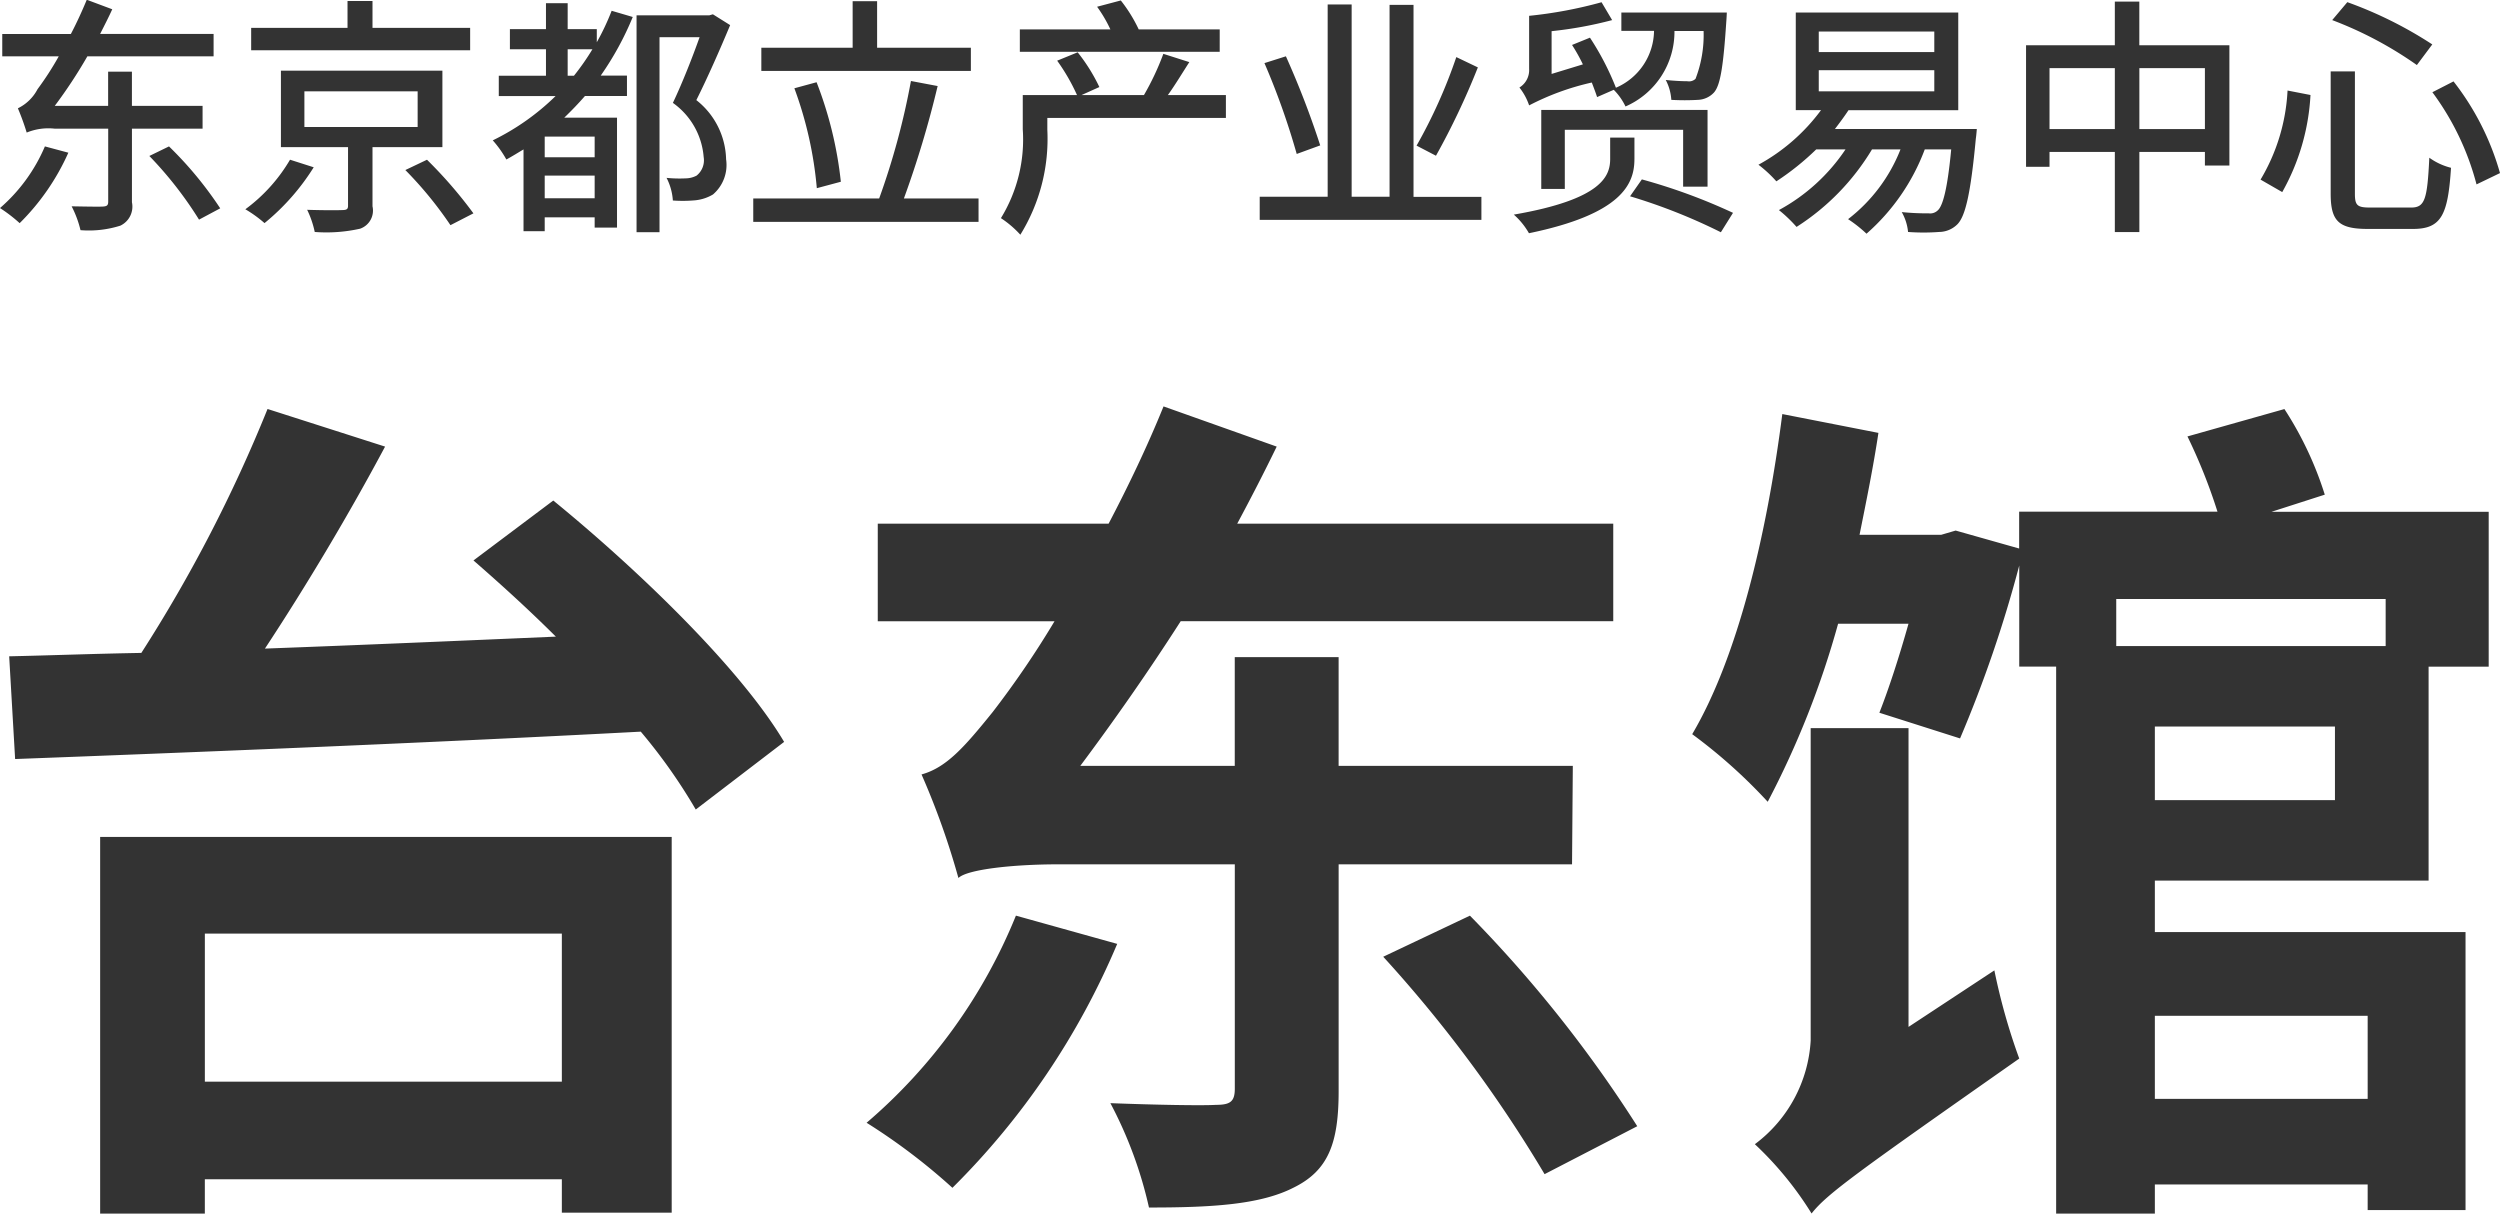 <svg xmlns="http://www.w3.org/2000/svg" width="103" height="50" viewBox="0 0 103 50">
  <defs>
    <style>
      .cls-1 {
        fill: #333;
        fill-rule: evenodd;
      }
    </style>
  </defs>
  <path id="logo_中" class="cls-1" d="M2.816,6.291A9.542,9.542,0,0,1,.81,9.194,6.2,6.2,0,0,0,0,8.572a6.955,6.955,0,0,0,1.85-2.54Zm2.62-1V8.333a0.869,0.869,0,0,1-.477.964,4.3,4.3,0,0,1-1.642.186A4.313,4.313,0,0,0,2.951,8.5c0.572,0.01,1.123.021,1.29,0.01s0.217-.052.217-0.2V5.3H2.245A2.353,2.353,0,0,0,1.1,5.462a10.424,10.424,0,0,0-.363-1,1.805,1.805,0,0,0,.81-0.788A12.409,12.409,0,0,0,2.421,2.32H0.093V1.4H2.92c0.239-.456.457-0.933,0.655-1.41L4.625,0.382c-0.155.342-.332,0.684-0.5,1.016H8.8V2.32h-5.2A19.913,19.913,0,0,1,2.255,4.363h2.2V2.953H5.435v1.41H8.346V5.3H5.435ZM6.963,6.032a15.3,15.3,0,0,1,2.11,2.551L8.2,9.049A15.659,15.659,0,0,0,6.153,6.426Zm5.962,0.86a9.352,9.352,0,0,1-2.027,2.3,5.048,5.048,0,0,0-.79-0.57,6.8,6.8,0,0,0,1.841-2.042Zm6.445-4.82H10.348V1.149h3.97V0.04h1.029V1.149H19.37V2.072ZM15.347,6.063V8.5a0.791,0.791,0,0,1-.509.922,6.346,6.346,0,0,1-1.871.135,3.927,3.927,0,0,0-.312-0.913c0.624,0.021,1.279.021,1.444,0.011,0.188,0,.24-0.042.24-0.176V6.063H11.574V2.911h6.653V6.063H15.347Zm-2.807-.83h4.667V3.762H12.541V5.234Zm5.052,1.348A18.31,18.31,0,0,1,19.505,8.79l-0.946.487A15.749,15.749,0,0,0,16.7,7.006ZM26.07,0.7a12.517,12.517,0,0,1-1.32,2.415h1.081v0.84H24.1c-0.27.311-.561,0.612-0.852,0.892h2.173v4.53H24.5V8.955H22.442v0.57H21.569V6.156c-0.228.135-.457,0.28-0.707,0.415a4.388,4.388,0,0,0-.56-0.788,9.892,9.892,0,0,0,2.588-1.825H20.55V3.119h1.944V2.03H21.008V1.2h1.486V0.133h0.894V1.2h1.2V1.74A9.932,9.932,0,0,0,25.2.444ZM24.5,5.628H22.442v0.85H24.5V5.628Zm0,2.54V7.235H22.442V8.168H24.5ZM23.648,3.119a10.071,10.071,0,0,0,.759-1.088H23.388V3.119h0.26Zm6.434-2.084c-0.405.974-.925,2.157-1.393,3.09a3.186,3.186,0,0,1,1.226,2.436,1.6,1.6,0,0,1-.54,1.451,1.779,1.779,0,0,1-.707.238,5.642,5.642,0,0,1-.946.011,2.375,2.375,0,0,0-.26-0.933,5.248,5.248,0,0,0,.78.021A1,1,0,0,0,28.7,7.235a0.809,0.809,0,0,0,.291-0.767,3.025,3.025,0,0,0-1.268-2.229c0.385-.808.81-1.887,1.1-2.706H27.172V9.567H26.226V0.631h3l0.145-.042ZM40.316,8.178V9.142H31.034V8.178h5.187a30.242,30.242,0,0,0,1.31-4.841l1.1,0.208A41.836,41.836,0,0,1,37.24,8.178h3.077ZM40,2.922H31.367V1.968h3.762V0.05h1.008V1.968H40V2.922ZM33.653,7.753a15.84,15.84,0,0,0-.925-4.116l0.915-.249a15.979,15.979,0,0,1,1,4.1ZM50.509,4.86H43.15V5.348a7.512,7.512,0,0,1-1.112,4.323,4.187,4.187,0,0,0-.8-0.684,6.193,6.193,0,0,0,.9-3.66V3.917h2.235A8.108,8.108,0,0,0,43.555,2.5L44.4,2.155a7.329,7.329,0,0,1,.894,1.431l-0.738.332H47.13a10.931,10.931,0,0,0,.8-1.7L49,2.559c-0.3.466-.6,0.964-0.884,1.358h2.391V4.86Zm-0.26-2.726H42.017V1.211h3.731A5.627,5.627,0,0,0,45.2.278l0.977-.259a6.114,6.114,0,0,1,.738,1.192h3.337V2.134ZM61.034,8.105V9.059H51.9V8.105h2.8V0.185h0.988v7.92H57.25V0.2h0.987v7.91h2.8ZM53.425,6.343A30.215,30.215,0,0,0,52.095,2.6l0.884-.28a36.286,36.286,0,0,1,1.414,3.67Zm7.463-3.566a30.54,30.54,0,0,1-1.726,3.639L58.363,6A21.135,21.135,0,0,0,60,2.352Zm6.45,3.784c0,1.026-.53,2.26-4.345,3.048a3,3,0,0,0-.624-0.767c3.658-.632,3.97-1.6,3.97-2.3V5.669h1V6.561ZM65.8,4c-0.052-.166-0.135-0.383-0.218-0.6A10.589,10.589,0,0,0,63,4.342,2.428,2.428,0,0,0,62.6,3.606,0.841,0.841,0,0,0,63,2.839V0.652a17.863,17.863,0,0,0,2.984-.56l0.436,0.736a16.268,16.268,0,0,1-2.494.456V3.046l1.289-.394a7.3,7.3,0,0,0-.447-0.8l0.738-.3a11.229,11.229,0,0,1,1.07,2.063,2.587,2.587,0,0,0,1.57-2.343H66.8V0.517h4.345s-0.01.239-.021,0.363C71,2.767,70.874,3.523,70.613,3.814a0.946,0.946,0,0,1-.655.3,9.53,9.53,0,0,1-1.1,0,2.027,2.027,0,0,0-.229-0.819c0.4,0.042.748,0.052,0.894,0.052a0.385,0.385,0,0,0,.333-0.1,5.024,5.024,0,0,0,.332-1.97h-1.2a3.36,3.36,0,0,1-2.017,3.11A2.511,2.511,0,0,0,66.487,3.7Zm3.545,3.691V5.348H64.47V7.784H63.5V4.529h6.851V7.691H69.345Zm-1.7-.3A23.788,23.788,0,0,1,71.4,8.769l-0.5.8a23.363,23.363,0,0,0-3.742-1.482Zm13.8-2.073s-0.02.259-.041,0.394C81.191,7.991,80.972,8.9,80.65,9.235a1.08,1.08,0,0,1-.76.322,8.654,8.654,0,0,1-1.278,0,2.053,2.053,0,0,0-.26-0.819,10.414,10.414,0,0,0,1.112.052,0.447,0.447,0,0,0,.374-0.125c0.208-.186.4-0.891,0.551-2.509H79.3a8.65,8.65,0,0,1-2.4,3.473,5.518,5.518,0,0,0-.759-0.6A6.725,6.725,0,0,0,78.3,6.156H77.126a9.738,9.738,0,0,1-3.108,3.193,5.79,5.79,0,0,0-.727-0.694,7.727,7.727,0,0,0,2.744-2.5H74.828a10.85,10.85,0,0,1-1.642,1.316,5.161,5.161,0,0,0-.738-0.684,7.9,7.9,0,0,0,2.578-2.249h-1.04V0.517h6.694V4.539H76.159c-0.177.269-.364,0.518-0.561,0.777h5.841ZM74.933,2.144h4.76V1.3h-4.76v0.84Zm0,1.618h4.76V2.891h-4.76V3.762Zm16.918-1.9V6.82H90.842V6.26h-2.7v3.3H87.131V6.26H84.44V6.872H83.473V1.865h3.658v-1.8H88.14v1.8h3.711Zm-4.72,3.452V2.808H84.44V5.317h2.692Zm3.711,0V2.808h-2.7V5.317h2.7Zm4.35-1.4a9.126,9.126,0,0,1-1.164,4L93.135,7.4a7.92,7.92,0,0,0,1.112-3.67Zm1.83-.975V7.981c0,0.487.1,0.57,0.634,0.57h1.684c0.572,0,.665-0.353.748-2.053a2.582,2.582,0,0,0,.894.415c-0.125,1.949-.4,2.519-1.569,2.519H97.553c-1.2,0-1.529-.322-1.529-1.452V2.942h1Zm-0.312-2.85a16.7,16.7,0,0,1,3.5,1.741l-0.635.85A15.639,15.639,0,0,0,96.087.828Zm4.375,3.265A10.975,10.975,0,0,1,103,7.131l-0.967.466A11.074,11.074,0,0,0,100.214,3.8ZM22.795,20.622c3.5,2.857,7.708,6.912,9.511,9.944l-3.641,2.786A22.712,22.712,0,0,0,26.4,30.144c-9.335.494-19.2,0.881-25.777,1.128L0.378,27.04C2,27.005,3.842,26.935,5.823,26.9a60.448,60.448,0,0,0,5.2-10.05L15.865,18.4c-1.485,2.786-3.253,5.748-4.95,8.322,3.819-.141,7.92-0.317,11.986-0.493-1.132-1.128-2.3-2.186-3.394-3.139ZM4.126,34.481H27.674v15.48H23.148V48.586H8.439V50H4.126V34.481Zm4.314,3.984v6.1H23.148v-6.1H8.439Zm37.589,0.423a31.253,31.253,0,0,1-6.789,10.05,25.082,25.082,0,0,0-3.536-2.68,22.215,22.215,0,0,0,6.152-8.534Zm9.123-3.279v9.345c0,2.151-.425,3.28-1.874,3.985-1.379.7-3.394,0.811-5.94,0.811a17.2,17.2,0,0,0-1.59-4.3c1.838,0.07,3.748.106,4.348,0.07,0.6,0,.778-0.141.778-0.669V35.61H43.624c-1.91,0-3.784.212-4.137,0.564a31.759,31.759,0,0,0-1.52-4.267c1.026-.282,1.768-1.128,2.934-2.574a38.62,38.62,0,0,0,2.546-3.738H36.164v-4.02h9.511c0.813-1.551,1.591-3.174,2.263-4.831L52.6,18.4c-0.53,1.093-1.06,2.116-1.626,3.174H66.466v4.02H48.645c-1.379,2.151-2.793,4.161-4.137,5.96h6.364V27.075h4.279v4.479H64.8L64.768,35.61H55.151Zm5.409,2.116A53.074,53.074,0,0,1,67.455,46.4l-3.818,1.975a54.887,54.887,0,0,0-6.648-8.957ZM88.78,36.28V38.4h12.8V49.856H97.548V48.8H88.78V50H84.713V27.463h-1.52V23.3a51.929,51.929,0,0,1-2.439,7.123l-3.324-1.058c0.389-.987.814-2.292,1.2-3.667h-2.9a36.845,36.845,0,0,1-2.9,7.335,21.724,21.724,0,0,0-3.111-2.785c1.874-3.174,3.076-8.217,3.712-13.189l3.96,0.776c-0.212,1.41-.494,2.786-0.778,4.2h3.36l0.6-.176,2.616,0.74V21.081H91.36a22.706,22.706,0,0,0-1.237-3.1l3.995-1.128a14.357,14.357,0,0,1,1.663,3.527l-2.193.705h8.946v6.383h-2.476V36.28H88.78Zm-6.612,3.7a25.272,25.272,0,0,0,1.025,3.633c-6.682,4.69-7.92,5.571-8.556,6.383A13.975,13.975,0,0,0,72.3,47.141a5.731,5.731,0,0,0,2.3-4.267V30h4.031V42.309Zm5.021-15.3v1.939h11.1V24.678h-11.1ZM96.2,29.932H88.78v3.033H96.2V29.932ZM88.78,41.851v3.421h8.768V41.851H88.78Z"/>
</svg>
